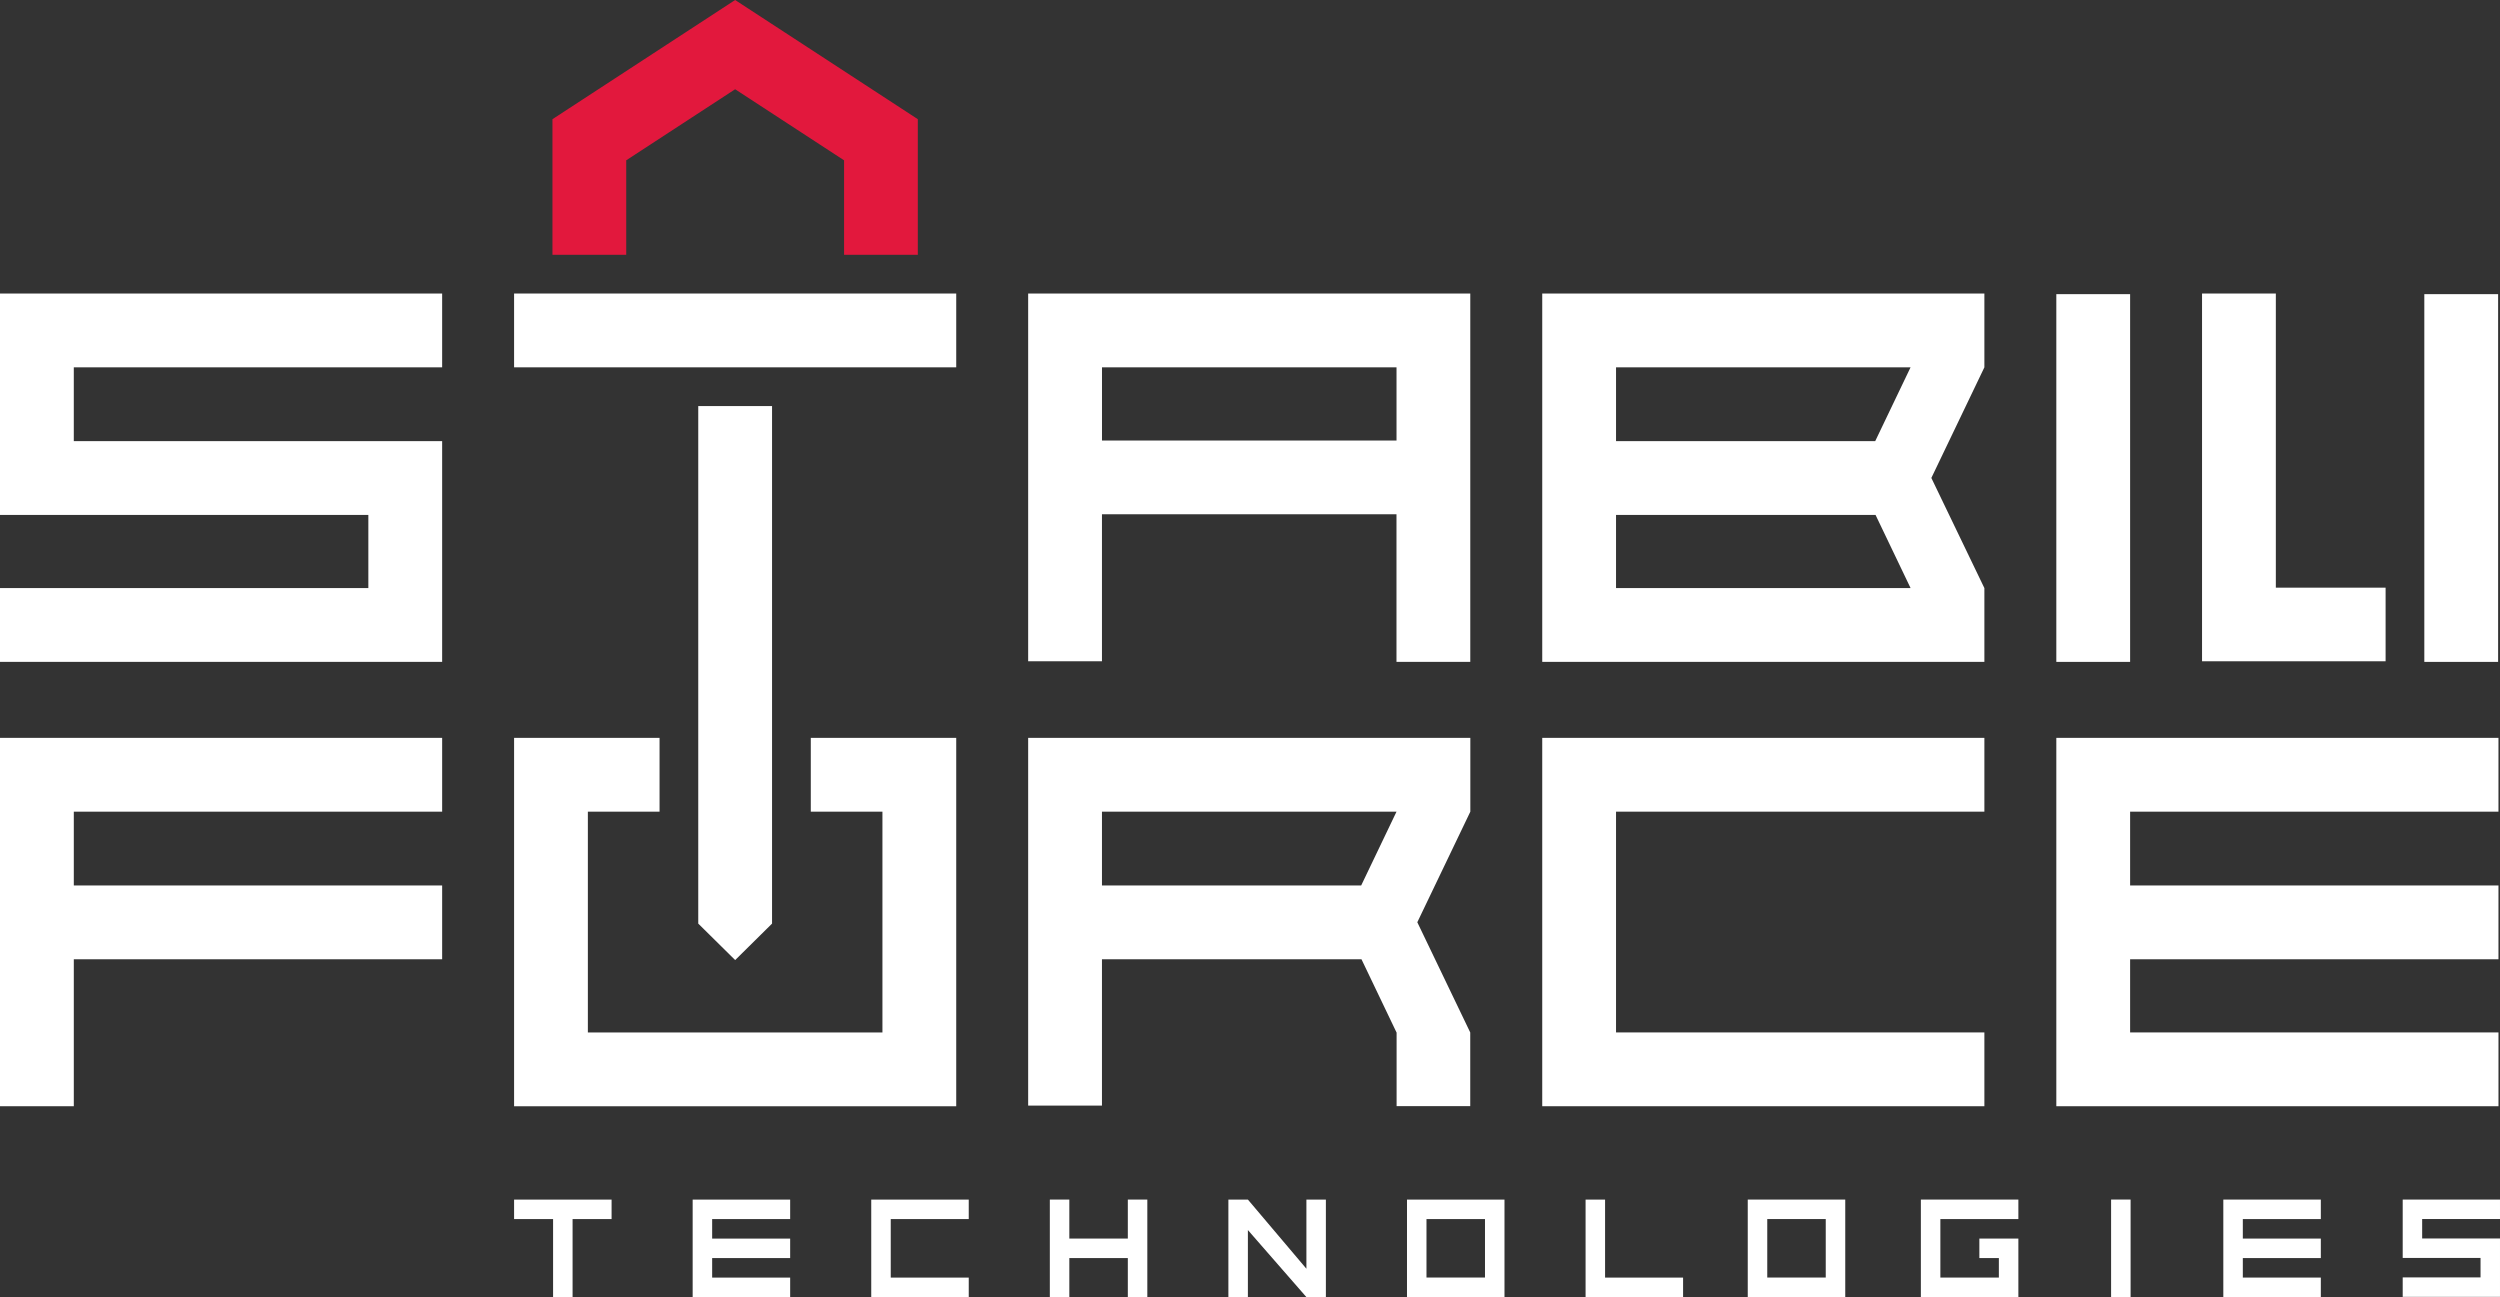 <svg xmlns="http://www.w3.org/2000/svg" width="306.428" height="158.982" viewBox="0 0 306.428 158.982"><rect x="0" y="0" width="306.428" height="158.982" fill="#333333" stroke="none"/><g id="Groupe_121" data-name="Groupe 121" transform="translate(-970 -4761.66)"><rect id="Rectangle_96" data-name="Rectangle 96" width="54.194" height="9.046" transform="translate(1033.012 4797.638)" fill="#fff"></rect><path id="Trac&#xE9;_80" data-name="Trac&#xE9; 80" d="M98.92,115.7,94.4,120.17,89.875,115.7V52.264H98.92Z" transform="translate(965.711 4759.167)" fill="#fff"></path><path id="Trac&#xE9;_81" data-name="Trac&#xE9; 81" d="M66.17,154.4v2.39h4.78v9.561H73.34v-9.561h4.781V154.4Z" transform="translate(966.842 4754.293)" fill="#fff"></path><path id="Trac&#xE9;_82" data-name="Trac&#xE9; 82" d="M89.155,154.4v11.951h11.951v-2.39H91.545v-2.391h9.561v-2.389H91.545v-2.39h9.561V154.4Z" transform="translate(965.745 4754.293)" fill="#fff"></path><path id="Trac&#xE9;_83" data-name="Trac&#xE9; 83" d="M112.141,154.4v11.951h11.951v-2.39h-9.561v-7.171h9.561V154.4Z" transform="translate(964.648 4754.293)" fill="#fff"></path><path id="Trac&#xE9;_84" data-name="Trac&#xE9; 84" d="M144.687,154.4v4.78h-7.17V154.4h-2.39v11.951h2.39v-4.781h7.17v4.781h2.39V154.4Z" transform="translate(963.552 4754.293)" fill="#fff"></path><path id="Trac&#xE9;_85" data-name="Trac&#xE9; 85" d="M167.673,154.4v8.477L160.5,154.4h-2.39v11.951h2.39v-8.216l7.17,8.216h2.39V154.4Z" transform="translate(962.455 4754.293)" fill="#fff"></path><path id="Trac&#xE9;_86" data-name="Trac&#xE9; 86" d="M183.488,156.787h7.171v7.17h-7.171Zm-2.389,9.561h11.95V154.4H181.1Z" transform="translate(961.358 4754.293)" fill="#fff"></path><path id="Trac&#xE9;_87" data-name="Trac&#xE9; 87" d="M204.084,154.4v11.951h11.951v-2.39h-9.561V154.4Z" transform="translate(960.262 4754.293)" fill="#fff"></path><path id="Trac&#xE9;_88" data-name="Trac&#xE9; 88" d="M227.349,156.787h7.169v7.17h-7.169Zm-2.391,9.561h11.951V154.4H224.958Z" transform="translate(959.266 4754.293)" fill="#fff"></path><path id="Trac&#xE9;_89" data-name="Trac&#xE9; 89" d="M247.24,154.4v11.951h11.951v-7.171H254.41v2.389h2.39v2.391h-7.17v-7.171h9.561V154.4Z" transform="translate(958.203 4754.293)" fill="#fff"></path><rect id="Rectangle_97" data-name="Rectangle 97" width="2.389" height="11.951" transform="translate(1228.76 4908.69)" fill="#fff"></rect><path id="Trac&#xE9;_90" data-name="Trac&#xE9; 90" d="M286.17,154.4v11.951h11.951v-2.39h-9.561v-2.391h9.561v-2.389h-9.561v-2.39h9.561V154.4Z" transform="translate(956.345 4754.293)" fill="#fff"></path><path id="Trac&#xE9;_91" data-name="Trac&#xE9; 91" d="M309.259,154.4v7.154H318.8v2.386h-9.541v2.385h11.925v-7.156h-9.54v-2.385h9.54V154.4Z" transform="translate(955.243 4754.293)" fill="#fff"></path><path id="Trac&#xE9;_92" data-name="Trac&#xE9; 92" d="M0,37.78V64.917H45.15v8.967H0v9.047H54.195V55.871H9.046V46.826H54.195V37.78Z" transform="translate(969.999 4759.858)" fill="#fff"></path><rect id="Rectangle_98" data-name="Rectangle 98" width="9.045" height="45.074" transform="translate(1222.046 4797.714)" fill="#fff"></rect><rect id="Rectangle_99" data-name="Rectangle 99" width="9.045" height="45.075" transform="translate(1267.152 4797.714)" fill="#fff"></rect><path id="Trac&#xE9;_93" data-name="Trac&#xE9; 93" d="M252.7,46.826h0V37.781H198.506v45.15H252.7V73.885l-6.5-13.5Zm-45.149,0h36.1l-4.332,9.046H207.552Zm0,27.059V64.917h31.809l4.295,8.968Z" transform="translate(960.528 4759.858)" fill="#fff"></path><path id="Trac&#xE9;_94" data-name="Trac&#xE9; 94" d="M132.337,37.78V82.855h9.046V64.84h36.1V82.93h9.046V37.78ZM177.487,55.8h-36.1v-8.97h36.1Z" transform="translate(963.686 4759.858)" fill="#fff"></path><path id="Trac&#xE9;_95" data-name="Trac&#xE9; 95" d="M0,94.972v45.151H9.046V122.11H54.195v-9.046H9.046v-9.046H54.195V94.972Z" transform="translate(970 4757.129)" fill="#fff"></path><path id="Trac&#xE9;_96" data-name="Trac&#xE9; 96" d="M120.364,94.973H102.538v9.045h8.781v27.06H75.213v-27.06H84V94.973H66.17v45.151h54.194Z" transform="translate(966.842 4757.129)" fill="#fff"></path><path id="Trac&#xE9;_97" data-name="Trac&#xE9; 97" d="M198.506,140.123H252.7v-9.046H207.551v-27.06H252.7V94.972H198.506Z" transform="translate(960.528 4757.129)" fill="#fff"></path><path id="Trac&#xE9;_98" data-name="Trac&#xE9; 98" d="M264.675,94.972v45.151h54.195v-9.046H273.72V122.11h45.149v-9.046H273.72v-9.046h45.149V94.972Z" transform="translate(957.371 4757.129)" fill="#fff"></path><path id="Trac&#xE9;_99" data-name="Trac&#xE9; 99" d="M132.337,94.973v45.074h9.046V122.109h31.809l4.295,8.974h.01v9.027h9.026v-9.027l-6.488-13.511,6.5-13.555V94.973Zm45.15,9.045-4.331,9.046H141.383v-9.046Z" transform="translate(963.686 4757.129)" fill="#fff"></path><path id="Trac&#xE9;_100" data-name="Trac&#xE9; 100" d="M305.929,82.855V73.833H292.476V37.78h-9.045V82.855Z" transform="translate(956.476 4759.858)" fill="#fff"></path><path id="Trac&#xE9;_101" data-name="Trac&#xE9; 101" d="M93.5,0,71.11,14.608V31.229h9.041V19.648L93.5,10.938l13.352,8.711V31.229h9.039V14.608Z" transform="translate(966.606 4761.661)" fill="#e2183d"></path></g></svg>